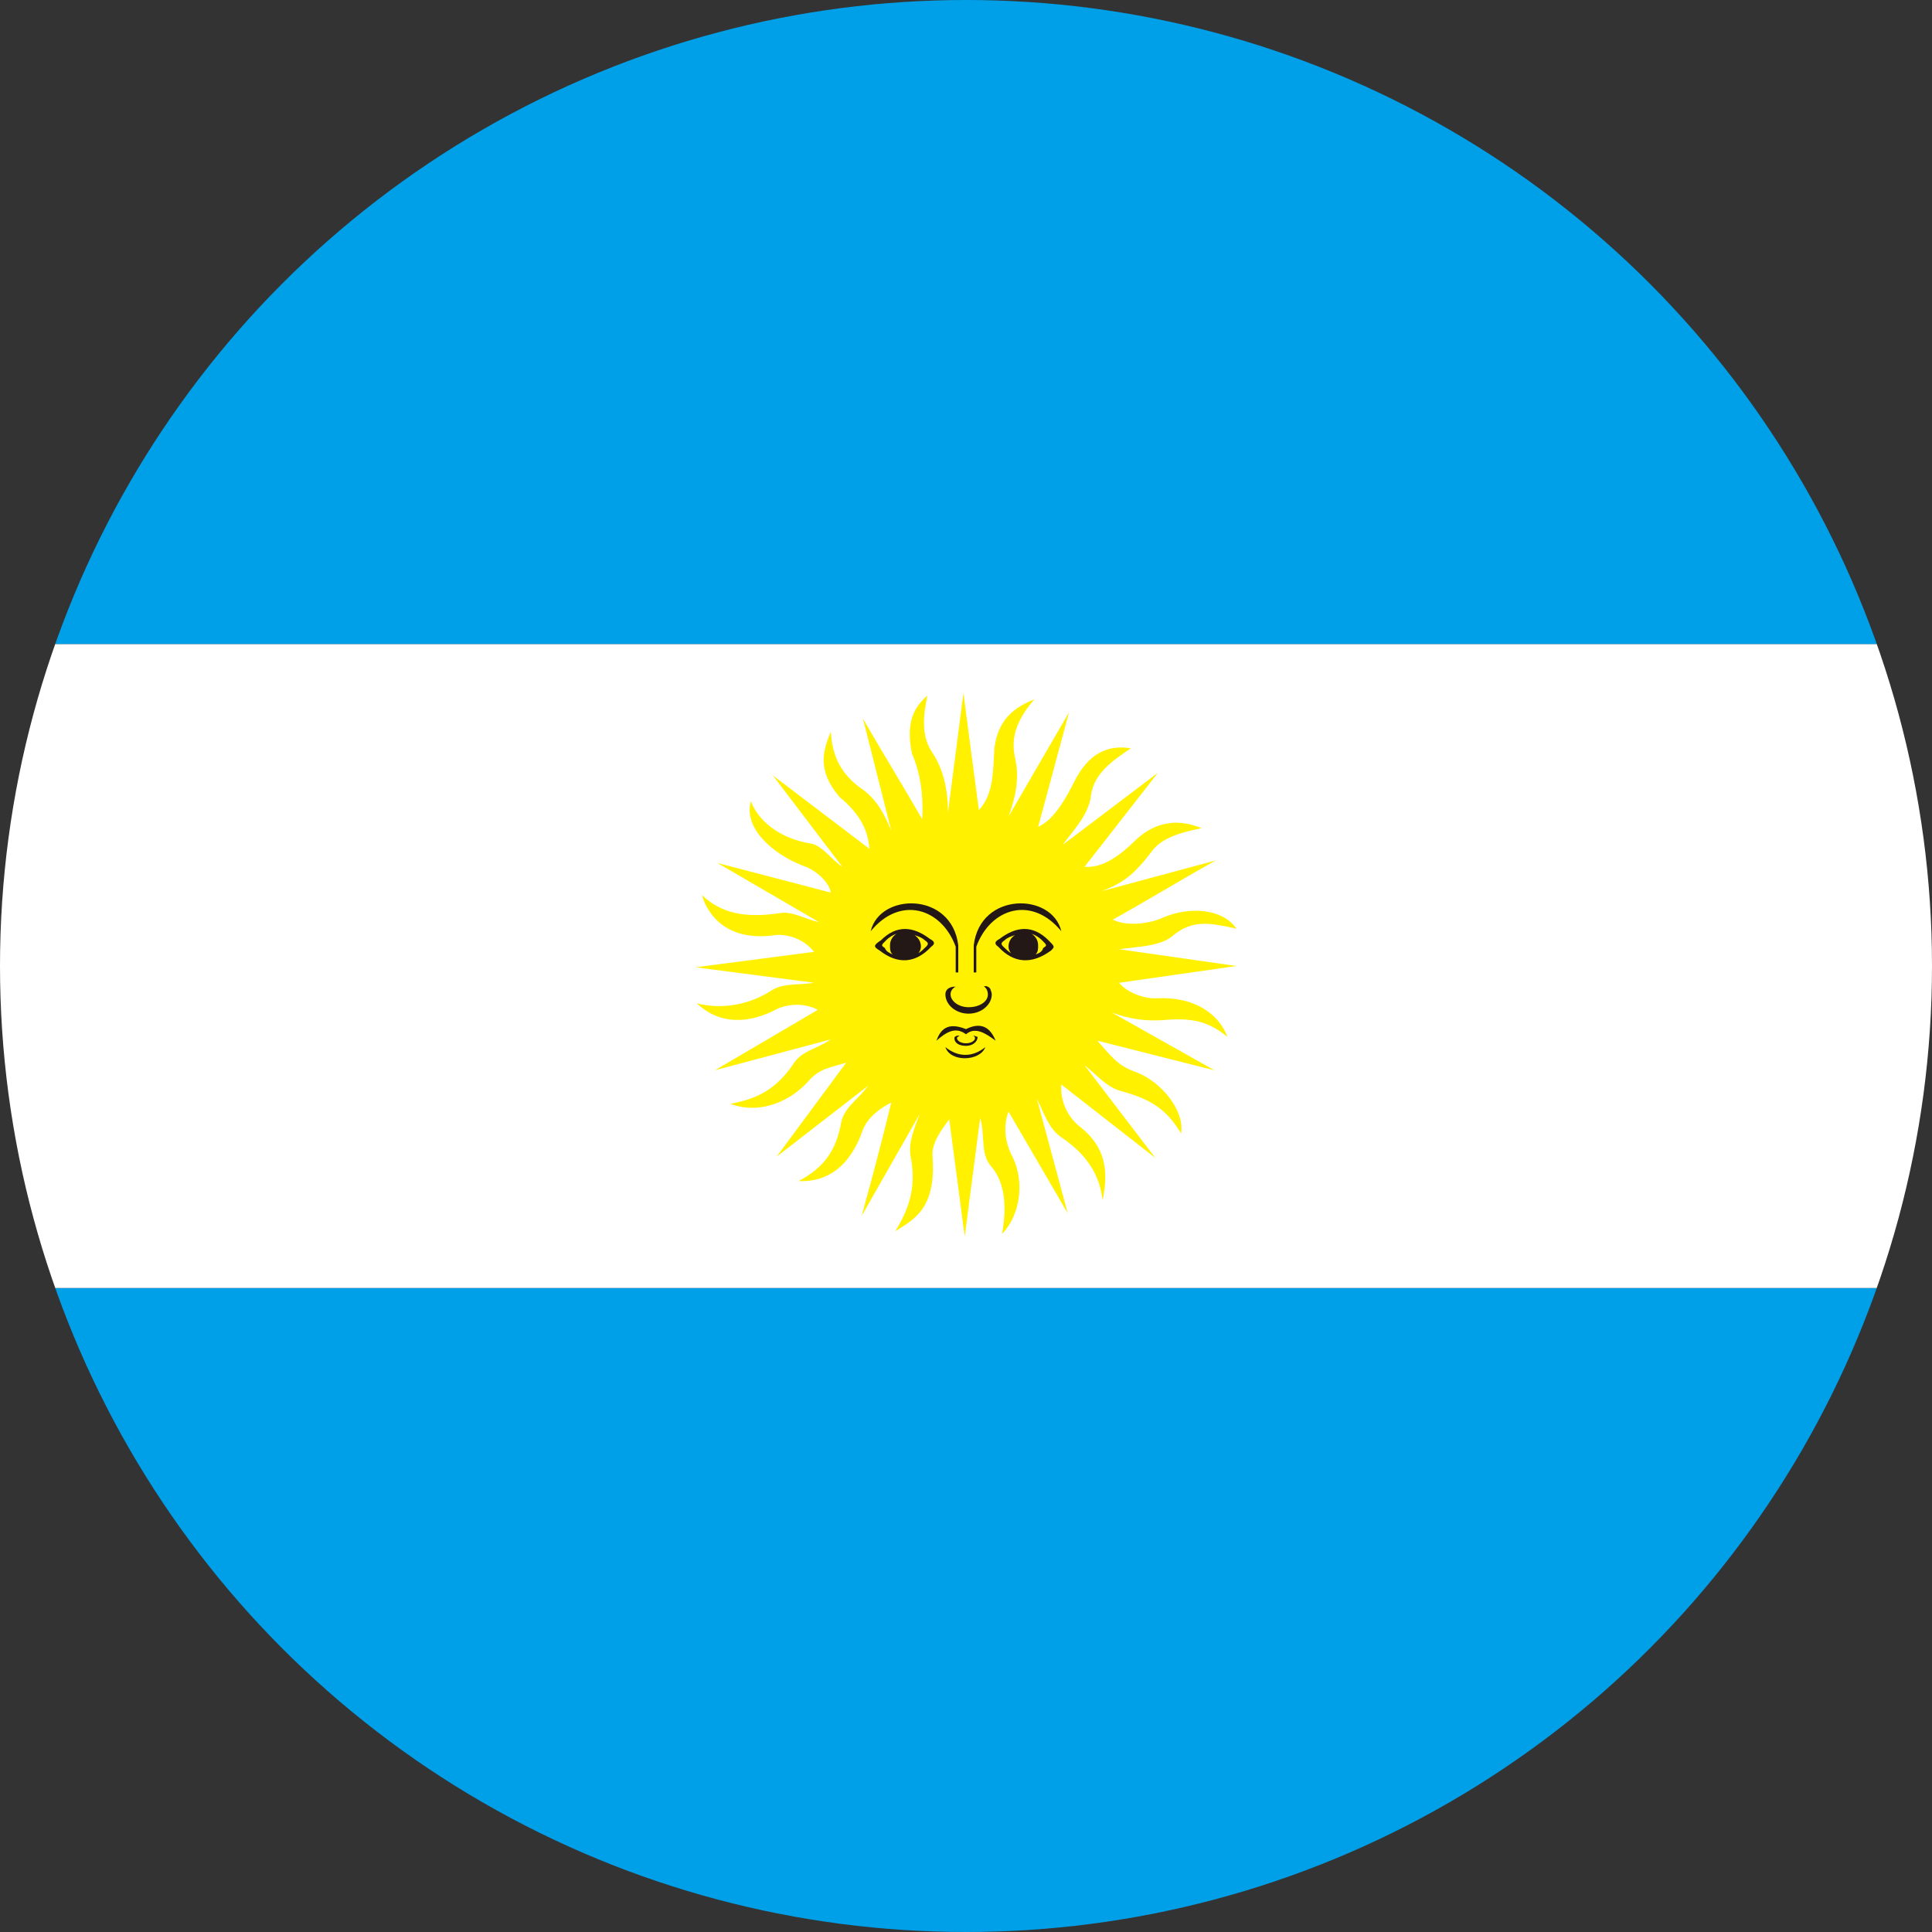<?xml version="1.0" encoding="utf-8"?>
<!-- Generator: Adobe Illustrator 26.0.0, SVG Export Plug-In . SVG Version: 6.00 Build 0)  -->
<svg version="1.1" id="图层_1" xmlns="http://www.w3.org/2000/svg" xmlns:xlink="http://www.w3.org/1999/xlink" x="0px" y="0px"
	 viewBox="0 0 150 150" style="enable-background:new 0 0 150 150;" xml:space="preserve">
<rect x="0" y="0" width="150" height="150" fill="#333333" stroke="none"/>
<style type="text/css">
	.st0{clip-path:url(#SVGID_00000114031847565355300960000012225238712202074301_);}
	.st1{fill:#00A0E9;}
	.st2{fill:#FFFFFF;}
	.st3{fill:#FFF100;}
	.st4{fill:#231815;}
</style>
<g>
	<defs>
		<circle id="SVGID_1_" cx="75" cy="75" r="75"/>
	</defs>
	<clipPath id="SVGID_00000085225924950397057830000016978165527973649044_">
		<use xlink:href="#SVGID_1_"  style="overflow:visible;"/>
	</clipPath>
	<g style="clip-path:url(#SVGID_00000085225924950397057830000016978165527973649044_);">
		<path class="st1" d="M-25,150h200v-50H-25V150L-25,150z"/>
		<path class="st2" d="M-25,50v50h200V50H-25z"/>
		<path class="st1" d="M175,0H-25v50h200V0z"/>
	</g>
	<g style="clip-path:url(#SVGID_00000085225924950397057830000016978165527973649044_);">
		<path class="st3" d="M65.4,67.3L60,60.2l7.5,5.7c-0.1-1.3-0.6-2.6-2.3-4c-1.8-2.1-1.3-3.6-0.7-5.1c0.1,1.5,0.5,3,2.2,4.3
			c1.4,0.9,2,2.2,2.5,3.4L67,55.8c1.5,2.6,3.1,5.2,4.6,7.8c0.1-1.7-0.1-3.5-0.8-5.1C70.3,56,71,54.9,72,54c-0.3,1.5-0.5,3,0.3,4.3
			c0.9,1.3,1.3,2.9,1.3,4.8l1.2-9.3c0.4,3.1,0.8,6.1,1.2,9.1c1.1-1.2,1.1-2.8,1.2-4.8c0.3-2.3,1.6-3.2,3.1-3.8
			c-1.1,1.3-1.9,2.7-1.5,4.5c0.4,1.7,0,3.2-0.5,4.6l4.7-8.1l-2.4,8.9c0.8-0.4,1.6-1.1,2.8-3.5c1.1-2.2,2.6-2.9,4.4-2.6
			c-1.5,1-2.9,2-3.1,3.7c-0.2,1.5-1.4,2.7-2.2,3.8l7.4-5.6l-5.7,7.3c1.4,0.1,2.7-0.8,4.1-2.2c1.6-1.4,3.3-1.5,5-0.8
			c-1.5,0.3-3,0.7-3.8,1.7c-1.5,2-2.4,2.6-4,3.2l8.9-2.4c-2.7,1.5-5.3,3.1-8,4.6c1,0.5,2.7,0.4,4-0.2c1.9-0.8,4.5-0.7,5.6,0.9
			c-1.9-0.4-3.4-0.8-5,0.6c-1,0.8-2.8,0.8-4.1,1L96,75l-9.1,1.3c0.4,0.6,1.8,1.3,3,1.2c3.1-0.1,4.8,1.4,5.4,3
			c-1.5-1.2-2.7-1.5-5-1.3c-1.4,0.1-2.7-0.1-4-0.6l8,4.5l-9.1-2.3c1,1.1,1.5,1.9,2.9,2.4c2,0.7,3.9,3,3.6,4.8
			c-1.2-2-2.5-2.7-4.7-3.3c-1.1-0.3-1.9-1.3-2.8-2l5.5,7.2l-7.3-5.7c-0.1,1.3,0.5,2.6,1.6,3.4c1.8,1.5,2.1,3.3,1.6,5.6
			c-0.2-2.1-1.4-3.7-3.2-4.9c-1-0.7-1.3-1.8-1.9-3l2.4,8.9l-4.6-7.9c-0.4,1.1-0.3,2.2,0.2,3.3c1.2,2.2,0.6,4.9-0.7,6.2
			c0.4-2.2,0.2-4.1-0.9-5.3c-0.8-1-0.4-2.4-0.8-3.7L74.9,96c-0.4-3-0.8-6.1-1.2-9.1c-0.5,0.7-1.4,1.8-1.3,2.9
			c0.3,4.1-1.5,4.9-2.9,5.8c1-1.6,1.7-3.4,1.2-5.8c-0.2-1.1,0.3-2.2,0.7-3.3l-4.5,7.9c0.8-2.9,1.6-5.9,2.3-8.8
			c-0.8,0.4-1.8,1.1-2.2,2.1c-1,2.9-2.8,4.1-5,4c1.9-1,2.9-2.3,3.3-4.5c0.2-1.2,1.4-1.9,2.1-2.9l-7.1,5.5l5.4-7.3
			c-1.2,0.4-2,0.4-2.9,1.4c-1.3,1.5-3.7,2.7-6.1,1.8c2.2-0.4,3.6-1.2,4.9-3.1c0.6-1,1.9-1.2,2.9-1.9l-9,2.4l8-4.7
			c-1-0.5-2.1-0.5-3.1-0.1c-2.2,1.2-4.5,1.3-6.3-0.4c2,0.5,4.1,0.1,5.8-1c0.9-0.6,2.2-0.4,3.3-0.6L54,75.1l9.2-1.2
			c-0.7-0.9-1.9-1.4-3-1.3c-4.1,0.6-5.4-2-5.7-3.1c1.5,1.4,3.3,1.8,6,1.4c1-0.2,2.1,0.5,3.1,0.7L55.7,67l8.8,2.3
			c-0.1-0.8-1.2-1.8-2.2-2.1c-2.3-0.9-4.6-2.9-4-5c0.5,1.4,2.1,2.9,4.7,3.3C63.9,65.7,64.6,66.8,65.4,67.3L65.4,67.3z"/>
		<path class="st4" d="M67.6,72.3c2.3-2.8,5.5-1.8,6.6,1.2v2h0.2c0-0.7,0-1.4,0-2.1C73.9,69.2,68.3,69.3,67.6,72.3L67.6,72.3z
			 M82.4,72.3c-2.3-2.8-5.5-1.8-6.6,1.2v2h-0.2c0-0.7,0-1.4,0-2.1C76.1,69.2,81.7,69.3,82.4,72.3L82.4,72.3z"/>
		<path class="st4" d="M70.3,73.3c0.1,0,0.2,0.1,0.2,0.2l0,0c0,0.1-0.1,0.2-0.2,0.2l0,0c-0.1,0-0.2-0.1-0.2-0.2
			C70.1,73.3,70.2,73.3,70.3,73.3z"/>
		<path class="st4" d="M68.4,73c1.2-1.2,2.5-1.1,3.8-0.1c0.4,0.2,0.4,0.4,0.1,0.6c-1.2,1.3-2.6,1.4-4,0.3
			C67.8,73.5,67.8,73.4,68.4,73z M71,72.6c0.3,0.2,0.5,0.5,0.5,0.9c0,0.2-0.1,0.4-0.2,0.5c0.2-0.1,0.4-0.3,0.6-0.5s0.2-0.3-0.1-0.5
			C71.6,72.8,71.3,72.7,71,72.6L71,72.6z M69.3,74.1c-0.2-0.2-0.2-0.4-0.2-0.7c0-0.4,0.2-0.7,0.5-0.9c-0.3,0.1-0.6,0.3-0.8,0.5
			c-0.4,0.4-0.4,0.4-0.1,0.6C68.8,73.9,69.1,74,69.3,74.1L69.3,74.1z M70.3,72.5c0.5,0,1,0.4,1,0.9c0,0.3-0.2,0.6-0.4,0.8
			c-0.3,0.1-0.7,0.1-1,0.1c-0.3-0.1-0.5-0.5-0.5-0.8C69.3,72.9,69.7,72.5,70.3,72.5L70.3,72.5L70.3,72.5z M79.5,73.3
			c-0.1,0-0.2,0.1-0.2,0.2s0.1,0.2,0.2,0.2s0.1-0.1,0.2-0.2C79.7,73.4,79.6,73.3,79.5,73.3L79.5,73.3L79.5,73.3z"/>
		<path class="st4" d="M81.4,73c-1.2-1.2-2.5-1.1-3.8-0.1c-0.4,0.2-0.4,0.4-0.1,0.6c1.2,1.3,2.6,1.4,4.1,0.3
			C81.9,73.5,81.9,73.5,81.4,73z M78.8,72.6c-0.3,0.2-0.5,0.5-0.5,0.9c0,0.2,0.1,0.4,0.2,0.5c-0.2-0.1-0.4-0.3-0.6-0.5
			S77.7,73.2,78,73C78.2,72.8,78.5,72.7,78.8,72.6L78.8,72.6z M80.4,74.1c0.2-0.2,0.2-0.4,0.2-0.7c0-0.4-0.2-0.7-0.5-0.9
			c0.3,0.1,0.6,0.3,0.8,0.5c0.4,0.4,0.4,0.4,0.1,0.6C80.9,73.9,80.7,74,80.4,74.1L80.4,74.1z M79.5,72.5c-0.5,0-1,0.4-1,0.9
			c0,0.3,0.2,0.6,0.4,0.8c0.3,0.1,0.7,0.1,1,0.1c0.3-0.1,0.5-0.5,0.5-0.8C80.4,72.9,80,72.5,79.5,72.5L79.5,72.5z M76.9,76.8
			c0,0.1,0.1,0.2,0.1,0.4c0,0.8-0.8,1.5-1.8,1.5s-1.8-0.7-1.8-1.5c0-0.3,0.2-0.6,0.8-0.6c-0.2,0.1-0.4,0.3-0.4,0.6
			c0,0.5,0.6,1,1.4,1s1.5-0.4,1.5-1c0-0.2-0.1-0.5-0.3-0.6C76.5,76.5,76.8,76.6,76.9,76.8L76.9,76.8z M72.7,80.8
			c0.3-0.8,0.8-1.5,2.3-0.9c1.2-0.6,1.9-0.1,2.3,0.9c-0.8-0.6-1.6-1.1-2.3-0.5C74.2,79.7,73.5,80.1,72.7,80.8L72.7,80.8z"/>
		<path class="st4" d="M75.9,80.5L75.9,80.5c0,0.4-0.4,0.7-0.9,0.7s-0.9-0.2-0.9-0.6c0-0.1,0.1-0.2,0.4-0.2
			c-0.1,0.1-0.2,0.1-0.2,0.2c0,0.2,0.3,0.4,0.7,0.4s0.7-0.2,0.7-0.4c0-0.1-0.1-0.2-0.2-0.2C75.7,80.4,75.8,80.5,75.9,80.5z
			 M73.4,81.3c0.4,1.2,2.7,1.1,3.1,0C75.5,82.1,74.4,82.1,73.4,81.3z"/>
	</g>
</g>
</svg>
